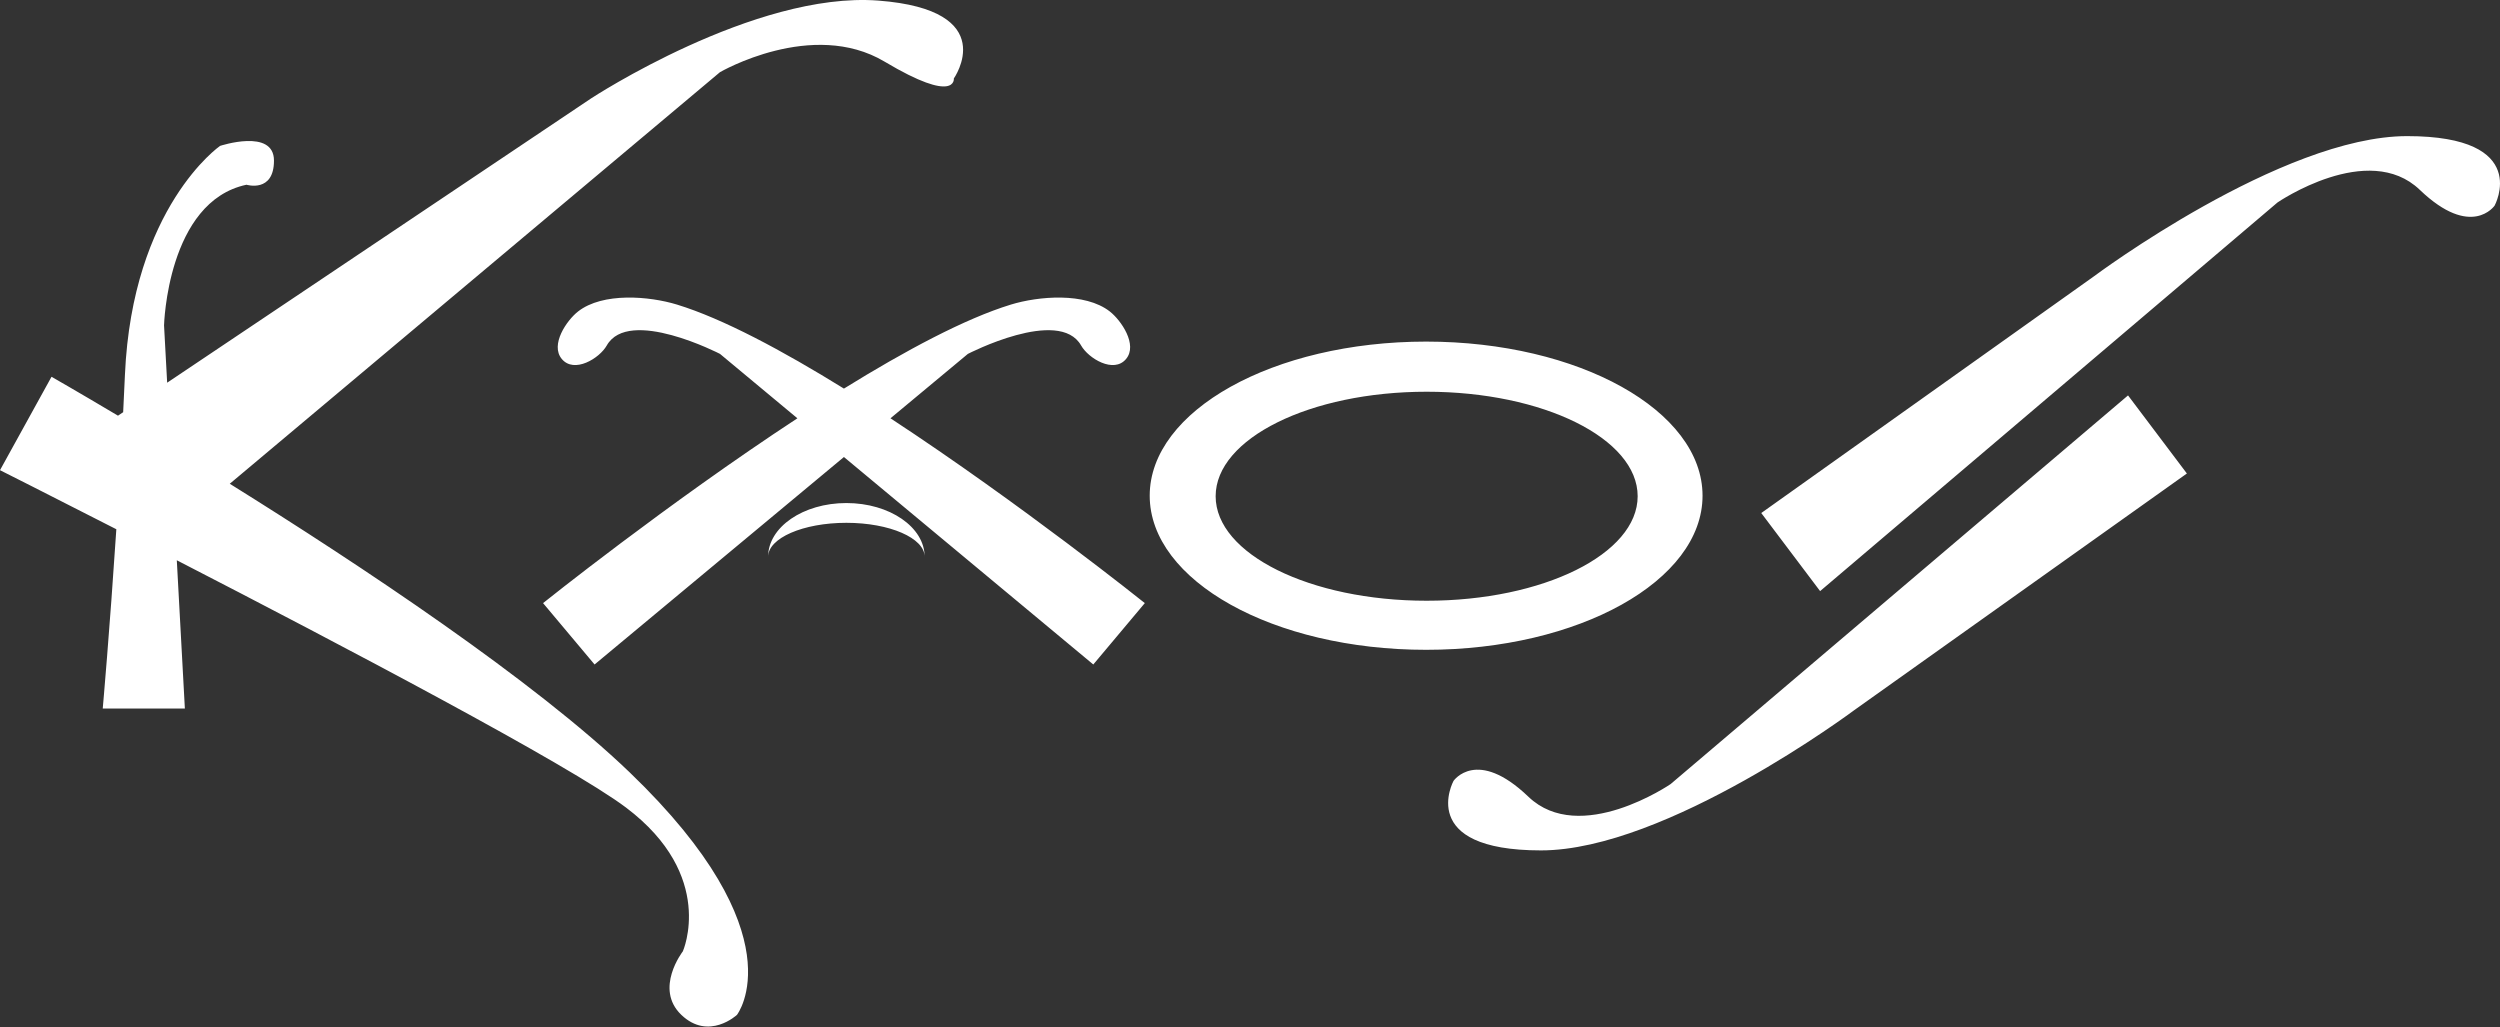 <?xml version="1.0" encoding="utf-8"?>
<svg width="511px" height="210px" viewBox="0 0 511 210" version="1.1" xmlns:xlink="http://www.w3.org/1999/xlink" xmlns="http://www.w3.org/2000/svg">
  <rect x="0" y="0" width="511" height="210" fill="#333333" stroke="none"/>
  <desc>Created with Lunacy</desc>
  <path d="M46.965 98.88C73.893 115.665 109.145 139.075 128.718 157.885C163.315 191.135 150.636 207.439 150.636 207.439C150.636 207.439 144.87 212.802 139.265 207.439C133.66 202.076 139.57 194.46 139.57 194.46C139.57 194.46 146.446 179.015 127.966 165.072C116.475 156.402 69.802 131.851 36.139 114.519L37.786 144.822L21 144.822C21 144.822 22.405 129.075 23.779 108.178C9.684 100.972 0 96.105 0 96.105L10.53 77.013C10.53 77.013 15.748 79.986 24.116 84.965L25.175 84.254C25.303 81.712 25.424 79.154 25.537 76.593C27.049 42.264 44.981 29.82 44.981 29.82C44.981 29.82 56 26.173 56 32.824C56 39.475 50.383 37.759 50.383 37.759C34.179 41.192 33.531 66.509 33.531 66.509L34.167 78.224L120.791 20.134C120.791 20.134 154.233 -1.816 179.529 0.121C204.825 2.058 194.963 16.045 194.963 16.045C194.963 16.045 195.607 21.425 180.815 12.602C166.023 3.779 147.159 14.754 147.159 14.754L46.965 98.88ZM360 104.862L428.039 56.454C428.039 56.454 466.383 27.822 492.018 27.822C517.653 27.822 509.898 42.031 509.898 42.031C509.898 42.031 505.159 48.919 494.603 38.801C484.048 28.683 465.522 41.385 465.522 41.385L372.03 120.822L360 104.862ZM111 123.275L121.531 135.822L172.5 93.415L223.469 135.822L234 123.275C234 123.275 208.661 102.974 182.014 85.499L197.832 72.337C197.832 72.337 216.487 62.687 220.98 70.622C222.467 73.247 227.636 76.417 230.17 73.374C232.595 70.462 229.159 65.474 226.843 63.664C221.773 59.707 212.268 60.527 206.618 62.258C197.272 65.121 185.059 71.654 172.5 79.428C159.941 71.654 147.728 65.121 138.382 62.258C132.732 60.527 123.227 59.707 118.157 63.664C115.841 65.474 112.405 70.462 114.83 73.374C117.364 76.417 122.533 73.247 124.02 70.622C128.513 62.687 147.168 72.337 147.168 72.337L162.986 85.499C136.339 102.974 111 123.275 111 123.275ZM235 101.322C235 83.925 260.296 69.822 291.5 69.822C322.704 69.822 348 83.925 348 101.322C348 118.719 322.704 132.822 291.5 132.822C260.296 132.822 235 118.719 235 101.322ZM248.478 101.43C248.478 113.227 267.788 122.79 291.608 122.79C315.428 122.79 334.738 113.227 334.738 101.43C334.738 89.633 315.428 80.07 291.608 80.07C267.788 80.07 248.478 89.633 248.478 101.43ZM378.961 145.19L447 96.783L434.97 80.822L341.478 160.26C341.478 160.26 322.952 172.961 312.397 162.843C301.841 152.725 297.102 159.614 297.102 159.614C297.102 159.614 289.347 173.822 314.982 173.822C340.617 173.822 378.961 145.19 378.961 145.19ZM189 113.822C189 109.979 181.837 106.863 173 106.863C164.163 106.863 157 109.979 157 113.822C157 107.747 164.163 102.822 173 102.822C181.837 102.822 189 107.747 189 113.822Z" id="Combined-Shape" fill="#FFFFFF" fill-rule="evenodd" stroke="none" />
</svg>